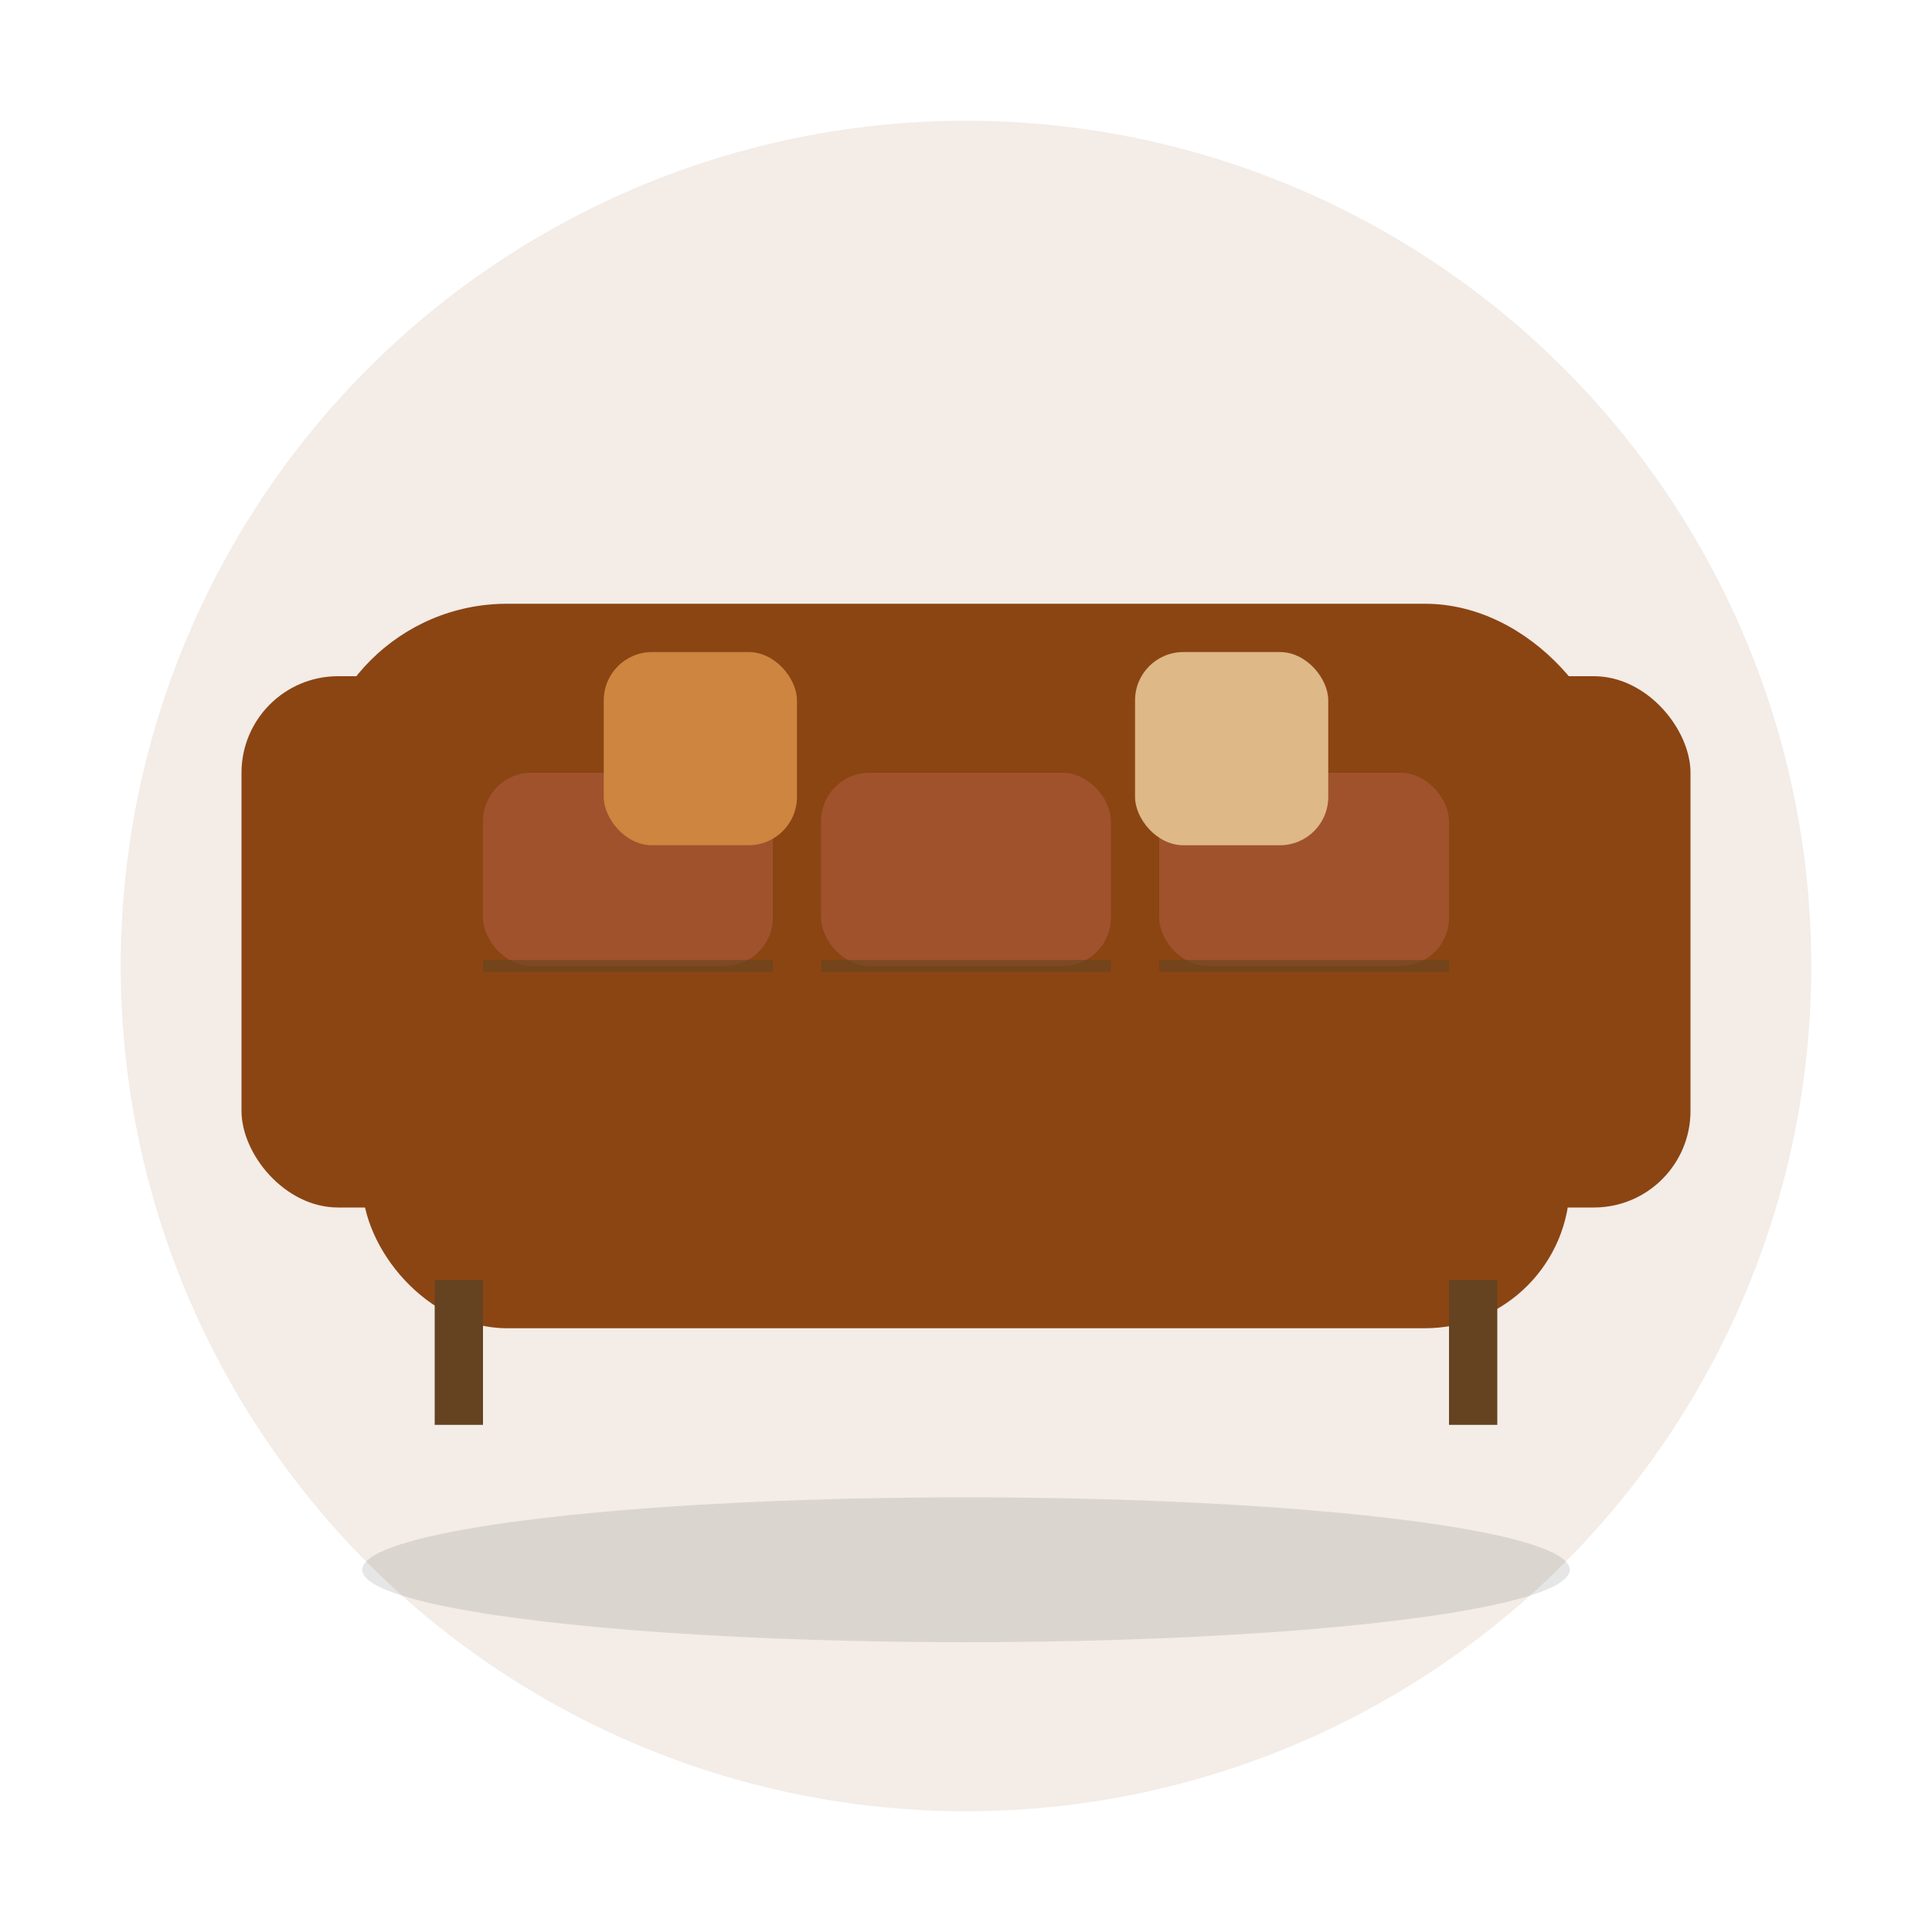 <svg width="80" height="80" viewBox="0 0 80 80" fill="none" xmlns="http://www.w3.org/2000/svg">
  <!-- Background circle -->
  <circle cx="40" cy="40" r="35" fill="#8B4513" opacity="0.1"/>
  
  <!-- Sofa shadow -->
  <ellipse cx="40" cy="65" rx="25" ry="3" fill="#000" opacity="0.1"/>
  
  <!-- Main sofa body -->
  <rect x="15" y="35" width="50" height="20" rx="6" fill="#8B4513"/>
  
  <!-- Sofa back -->
  <rect x="13" y="25" width="54" height="18" rx="8" fill="#8B4513"/>
  
  <!-- Left armrest -->
  <rect x="10" y="28" width="12" height="22" rx="4" fill="#8B4513"/>
  
  <!-- Right armrest -->
  <rect x="58" y="28" width="12" height="22" rx="4" fill="#8B4513"/>
  
  <!-- Cushion details -->
  <rect x="20" y="32" width="12" height="8" rx="2" fill="#A0522D"/>
  <rect x="34" y="32" width="12" height="8" rx="2" fill="#A0522D"/>
  <rect x="48" y="32" width="12" height="8" rx="2" fill="#A0522D"/>
  
  <!-- Decorative pillows -->
  <rect x="25" y="27" width="8" height="8" rx="2" fill="#CD853F"/>
  <rect x="47" y="27" width="8" height="8" rx="2" fill="#DEB887"/>
  
  <!-- Sofa legs -->
  <rect x="18" y="53" width="2" height="6" fill="#654321"/>
  <rect x="60" y="53" width="2" height="6" fill="#654321"/>
  
  <!-- Decorative stitching lines -->
  <line x1="20" y1="40" x2="32" y2="40" stroke="#654321" stroke-width="0.5" opacity="0.6"/>
  <line x1="34" y1="40" x2="46" y2="40" stroke="#654321" stroke-width="0.5" opacity="0.6"/>
  <line x1="48" y1="40" x2="60" y2="40" stroke="#654321" stroke-width="0.5" opacity="0.6"/>
</svg>
